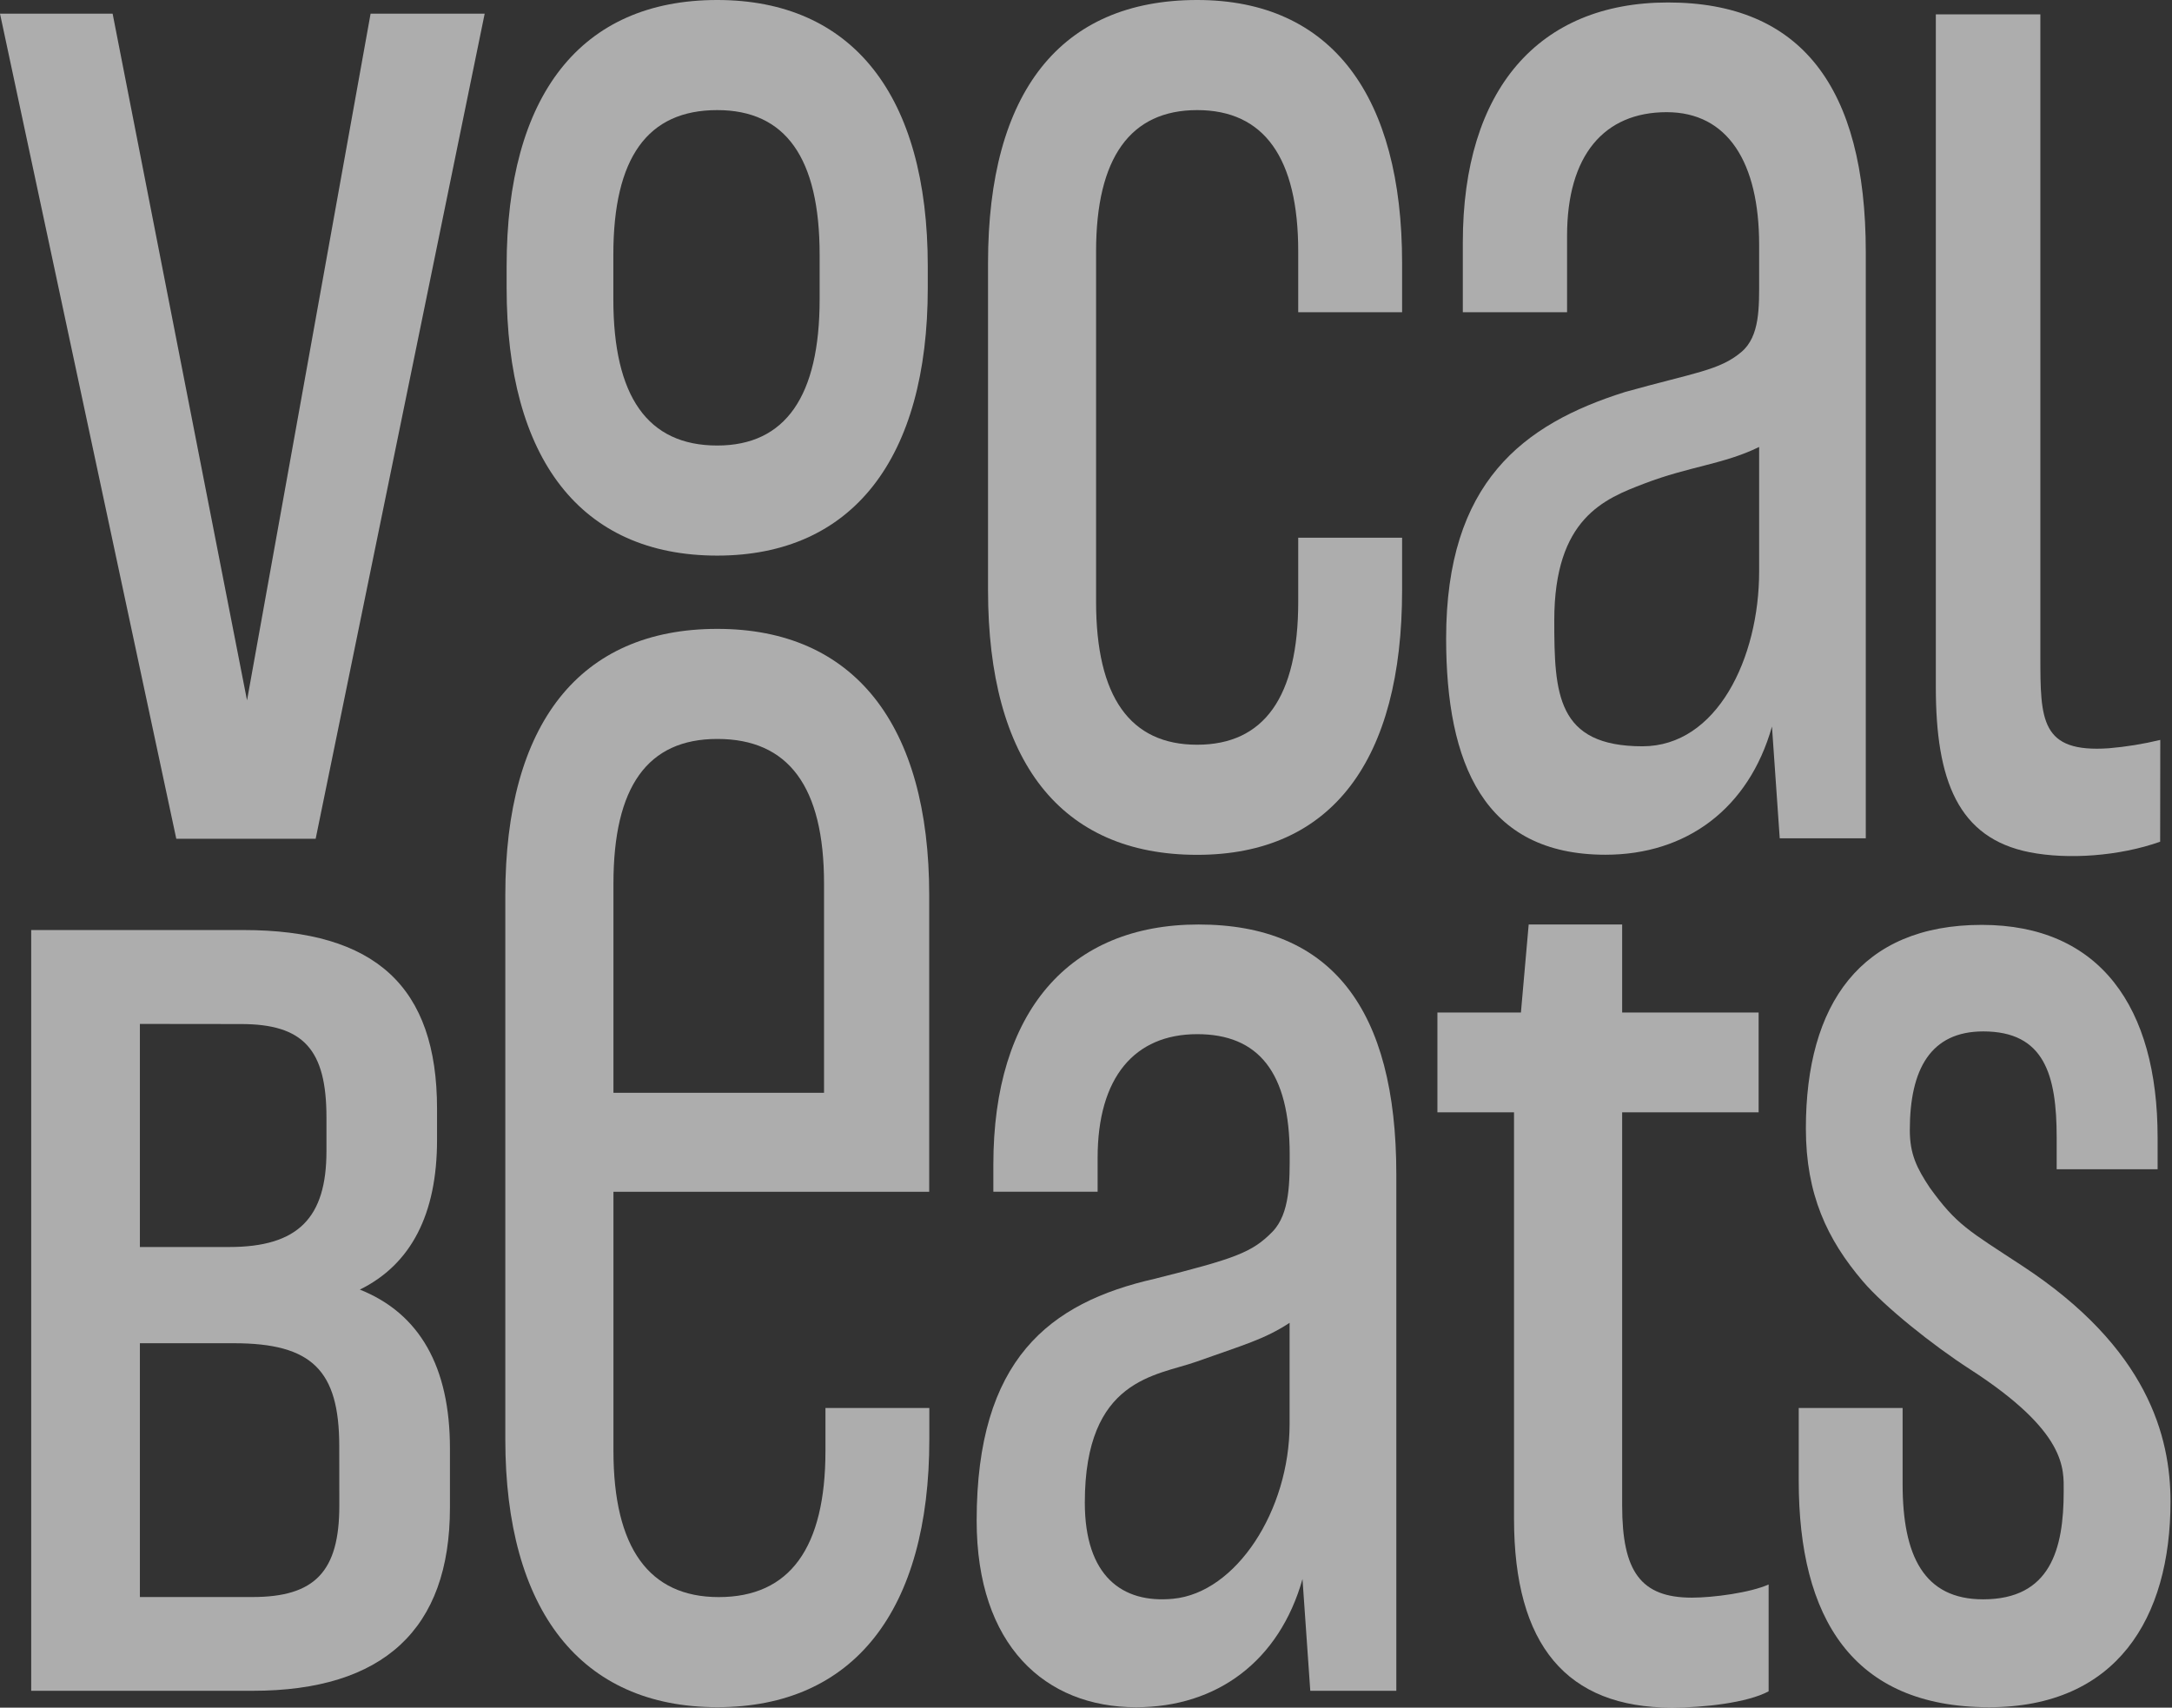<?xml version="1.0" encoding="utf-8"?>
<svg xmlns="http://www.w3.org/2000/svg" fill="none" height="100%" overflow="visible" preserveAspectRatio="none" style="display: block;" viewBox="0 0 407 320" width="100%">
<rect x="0" y="0" width="407" height="320" fill="#333333" stroke="none"/>
<g id="Bg Texture" style="mix-blend-mode:lighten">
<path d="M33.034 157.176L0 2.557H21.102L46.289 131.242L69.445 2.557H90.822L59.151 157.176H33.034Z" fill="white" fill-opacity="0.6" id="Vector"/>
<path d="M94.934 53.931V49.888C94.934 17.865 108.797 0 134.394 0C159.735 0 173.851 17.865 173.851 49.888V53.931C173.851 85.954 159.721 104.115 134.394 104.115C108.797 104.115 94.934 85.954 94.934 53.931ZM153.587 56.081V47.733C153.587 29.566 147.191 20.632 134.394 20.632C121.327 20.632 114.931 29.566 114.931 47.733V56.081C114.931 74.248 121.327 83.488 134.394 83.488C147.191 83.488 153.587 74.243 153.587 56.081Z" fill="white" fill-opacity="0.6" id="Vector_2"/>
<path d="M185.143 110.62V49.271C185.143 17.248 198.739 0 224.337 0C249.677 0 262.732 18.171 262.732 49.271V58.507H243.268V47.116C243.268 29.566 236.867 20.632 224.337 20.632C211.807 20.632 205.389 29.566 205.389 47.116V112.77C205.389 130.631 211.79 139.556 224.32 139.556C236.85 139.556 243.268 130.631 243.268 112.77V100.763H262.732V110.62C262.732 142.328 249.664 160.188 224.337 160.188C198.739 160.188 185.143 142.642 185.143 110.62Z" fill="white" fill-opacity="0.6" id="Vector_3"/>
<path d="M174.12 167.728V223.333H114.951V271.878C114.951 290.045 121.614 299.281 134.677 299.281C148.011 299.281 154.678 290.045 154.678 271.878V263.849H174.142V269.723C174.142 301.746 160.008 319.912 134.415 319.912C108.821 319.912 94.688 301.746 94.688 269.723V167.728C94.688 135.705 108.551 117.845 134.415 117.845C159.986 117.845 174.12 135.705 174.12 167.728ZM114.951 204.777H154.412V165.573C154.412 147.402 147.745 138.472 134.415 138.472C121.347 138.472 114.951 147.398 114.951 165.573V204.777Z" fill="white" fill-opacity="0.6" id="Vector_4"/>
<path d="M329.54 208.436H303.968V282.142C303.968 294.459 307.433 299.386 317.032 299.386C321.034 299.386 327.954 298.463 331.414 296.92V316.94C327.412 319.095 319.181 320 313.3 320C293.57 320 283.705 308.294 283.705 284.594V208.436H269.349V189.741H284.998L286.453 173.244H303.968V189.741H329.54V208.436Z" fill="white" fill-opacity="0.6" id="Vector_5"/>
<path d="M337.056 277.522V263.849H356.52V278.086C356.52 291.579 360.526 299.701 371.61 299.701C384.201 299.701 386.705 290.329 386.705 279.502C386.705 275.288 387.421 268.386 369.155 256.593C362.164 252.082 353.116 244.852 349.057 240.088C342.377 232.254 338.393 223.81 338.393 211.457C338.393 188.159 348.686 173.314 371.348 173.314C393.477 173.314 404.303 188.714 404.303 213.14V219.111H385.39V213.175C385.39 201.412 383.092 193.277 371.627 193.277C361.762 193.277 357.87 200.38 357.87 211.776C357.87 216.265 359.18 218.896 361.601 222.546C366.669 229.566 368.866 230.593 378.976 237.229C402.499 252.659 406.719 269.278 406.719 281.377C406.719 303.263 396.605 319.921 372.698 319.921C347.048 319.9 337.056 303.066 337.056 277.522Z" fill="white" fill-opacity="0.6" id="Vector_6"/>
<path d="M244.068 295.902C239.725 311.258 228.073 319.921 212.878 319.921C195.878 319.921 183.011 308.368 183.011 284.952C183.011 254.739 196.616 244.117 216.342 239.641C231.45 235.838 234.613 234.715 238.414 230.842C241.783 227.407 241.669 221.226 241.669 215.98V216.343C241.669 200.948 235.806 193.793 224.342 193.793C212.607 193.793 205.678 201.875 205.678 216.96V223.315H186.14V218.201C186.14 189.566 200.343 173.244 224.586 173.244C249.385 173.244 261.649 188.954 261.649 220.046V316.839H245.527L244.068 295.902ZM241.652 266.834V247.885C236.894 251.006 232.936 252.046 224.176 255.172C216.722 257.825 203.279 258.271 203.279 281.582C203.279 295.325 210.269 300.518 219.811 299.595C231.625 298.481 241.652 283.077 241.652 266.834Z" fill="white" fill-opacity="0.6" id="Vector_7"/>
<path d="M332.04 136.151C327.697 151.507 316.041 160.17 300.845 160.17C278.026 160.17 270.983 143.031 270.983 119.632C270.983 90.416 285.34 79.488 304.528 73.452C317.587 69.806 322.227 69.421 326.316 65.955C329.812 63 329.637 57.506 329.637 52.269V45.861C329.637 30.466 323.774 21.02 312.309 21.02C300.579 21.02 293.645 29.102 293.645 44.187V58.507H274.111V45.42C274.111 16.785 288.315 0.463 312.558 0.463C337.352 0.463 349.62 16.173 349.62 47.269V157.093H333.495L332.04 136.151ZM329.637 107.083V83.759C322.926 87.033 316.639 87.352 308.08 90.63C300.679 93.467 291.247 97.086 291.247 116.245C291.247 129.988 291.683 139.849 307.779 139.849C321.742 139.844 329.637 123.326 329.637 107.083Z" fill="white" fill-opacity="0.6" id="Vector_8"/>
<path d="M404.78 157.731C397.139 160.436 387.514 161.123 380.314 159.702C366.906 157.053 362.746 146.222 362.746 128.785V2.688H382.332V122.937C382.332 134.905 382.363 141.099 395.151 140.22C398.403 139.944 401.629 139.421 404.802 138.655L404.78 157.731Z" fill="white" fill-opacity="0.6" id="Vector_9"/>
<path d="M67.43 241.658C77.042 236.928 81.895 227.5 81.895 213.613V207.773C81.895 184.899 70.362 174.281 45.576 174.281H5.845V316.841H47.324C71.843 316.841 84.312 305.301 84.312 282.532V271.416C84.312 256.135 78.632 246.129 67.43 241.658ZM45.148 191.897C56.831 191.897 61.173 196.631 61.173 209.381V215.72C61.173 228.177 55.904 233.68 42.955 233.68H26.213V191.875L45.148 191.897ZM63.585 282.152C63.585 294.469 59.02 299.269 47.337 299.269H26.213V251.711H43.833C58.417 251.711 63.572 256.747 63.572 271.01L63.585 282.152Z" fill="white" fill-opacity="0.6" id="Vector_10"/>
</g>
</svg>